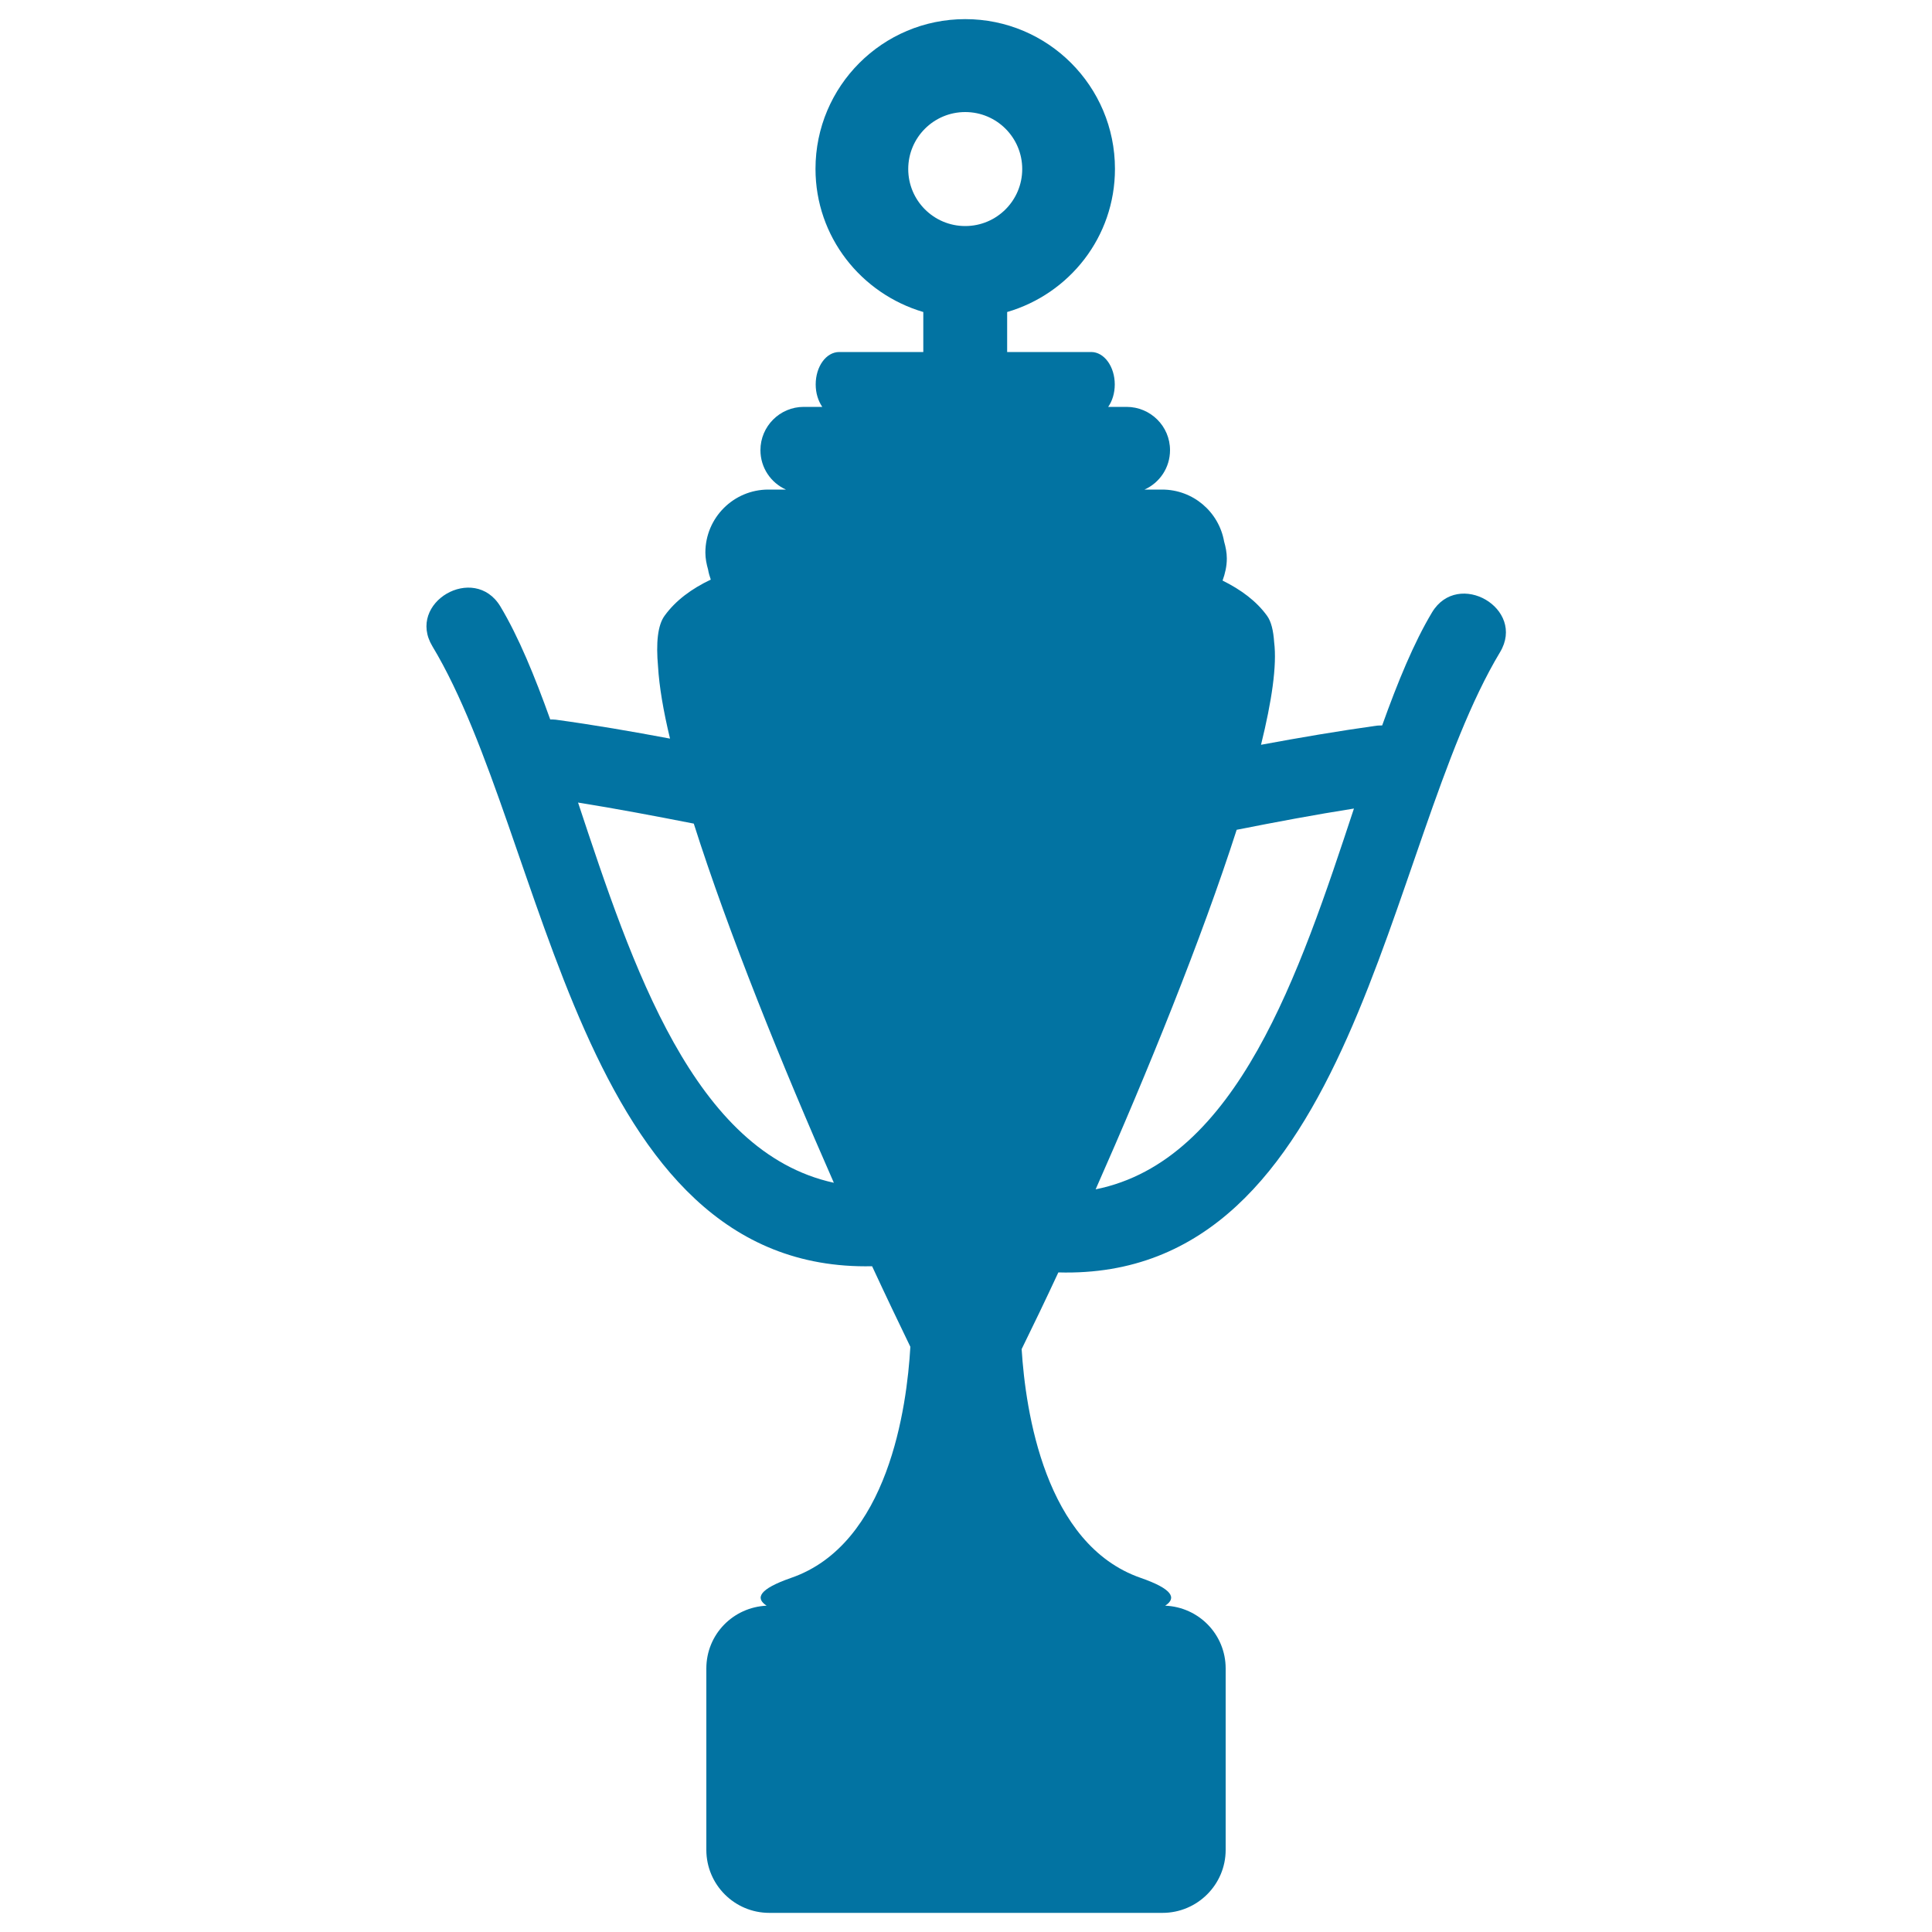 <svg xmlns="http://www.w3.org/2000/svg" viewBox="0 0 1000 1000" style="fill:#0273a2">
<title>Football Trophy SVG icon</title>
<g><g><path d="M776.4,337.6c13.6-22.6-21.7-43.1-35.2-20.6c-9.4,15.7-17.7,35.9-25.8,58.5c-0.9,0-1.8,0-2.8,0.1c-20,2.8-40,6.2-59.9,9.9c5.6-22.7,8.3-41.1,6.8-53.1c-0.4-5.9-1.5-10.7-3.7-13.7c-5.5-7.6-13.5-13.5-23-18.2c1.3-3.6,2.2-7.4,2.2-11.4c0-3.1-0.6-6-1.4-8.8c-2.7-15.3-16-26.9-32.1-26.9h-9.1c7.8-3.5,13.2-11.3,13.2-20.4c0-12.4-10.1-22.4-22.5-22.4h-9.5c2.1-3,3.4-7.1,3.4-11.6c0-9.3-5.5-16.8-12.2-16.8h-43.5v-20.7c32.2-9.4,55.8-38.8,55.8-74.1c0-42.8-34.7-77.5-77.5-77.5c-42.8,0-77.5,34.7-77.5,77.5c0,35.2,23.6,64.6,55.8,74.1v20.7h-43.5c-6.8,0-12.2,7.5-12.2,16.8c0,4.5,1.3,8.5,3.4,11.6H416c-12.4,0-22.4,10.1-22.4,22.4c0,9.1,5.4,16.9,13.2,20.4h-9.1c-18,0-32.6,14.6-32.6,32.6c0,3.1,0.6,6,1.4,8.8c0.3,1.8,0.8,3.5,1.4,5.2c-9.9,4.7-18.2,10.8-23.9,18.7c-3.6,4.9-4.5,14.1-3.4,26.3c0.6,10.2,2.7,22.8,6.2,37.3c-19.7-3.7-39.4-7.1-59.2-9.8c-1-0.1-1.9-0.1-2.8-0.1c-8.1-22.6-16.4-42.8-25.8-58.5c-13.6-22.5-48.8-2-35.2,20.6c59.6,99,74.9,324.2,227.6,320.9c7,15.1,13.7,29.1,19.8,41.7c-1.8,31.3-11.4,102.2-61.7,119.6c-16.7,5.8-18.7,10.5-12.7,14.4c-17.4,0.8-31.2,14.9-31.2,32.5v93.9c0,18,14.6,32.6,32.6,32.6h203.5c18,0,32.7-14.6,32.7-32.6v-93.9c0-17.6-13.9-31.8-31.3-32.5c6-3.9,4-8.6-12.7-14.4c-49.6-17.2-59.6-86.5-61.6-118.4c5.9-12,12.3-25.3,19-39.7C701.5,663,716.7,436.9,776.4,337.6z M640.1,429.5c20.2-4,40.4-7.8,60.7-11c-28.2,85.3-60.3,182.3-133.7,197.1C593.8,555.3,621.9,486.1,640.1,429.5z M299.2,415.4c20,3.2,40,7,59.9,10.9c17.8,56.1,45.8,125.3,72.5,185.9C359.1,596.4,327.3,500.2,299.2,415.4z M499.8,753.3v-1.5c0,0,0,0,0,0V753.3z M499.6,117c-16.3,0-29.5-13.2-29.5-29.5c0-16.3,13.2-29.5,29.5-29.5c16.3,0,29.5,13.2,29.5,29.5C529.1,103.8,515.9,117,499.6,117z"/></g></g>
</svg>